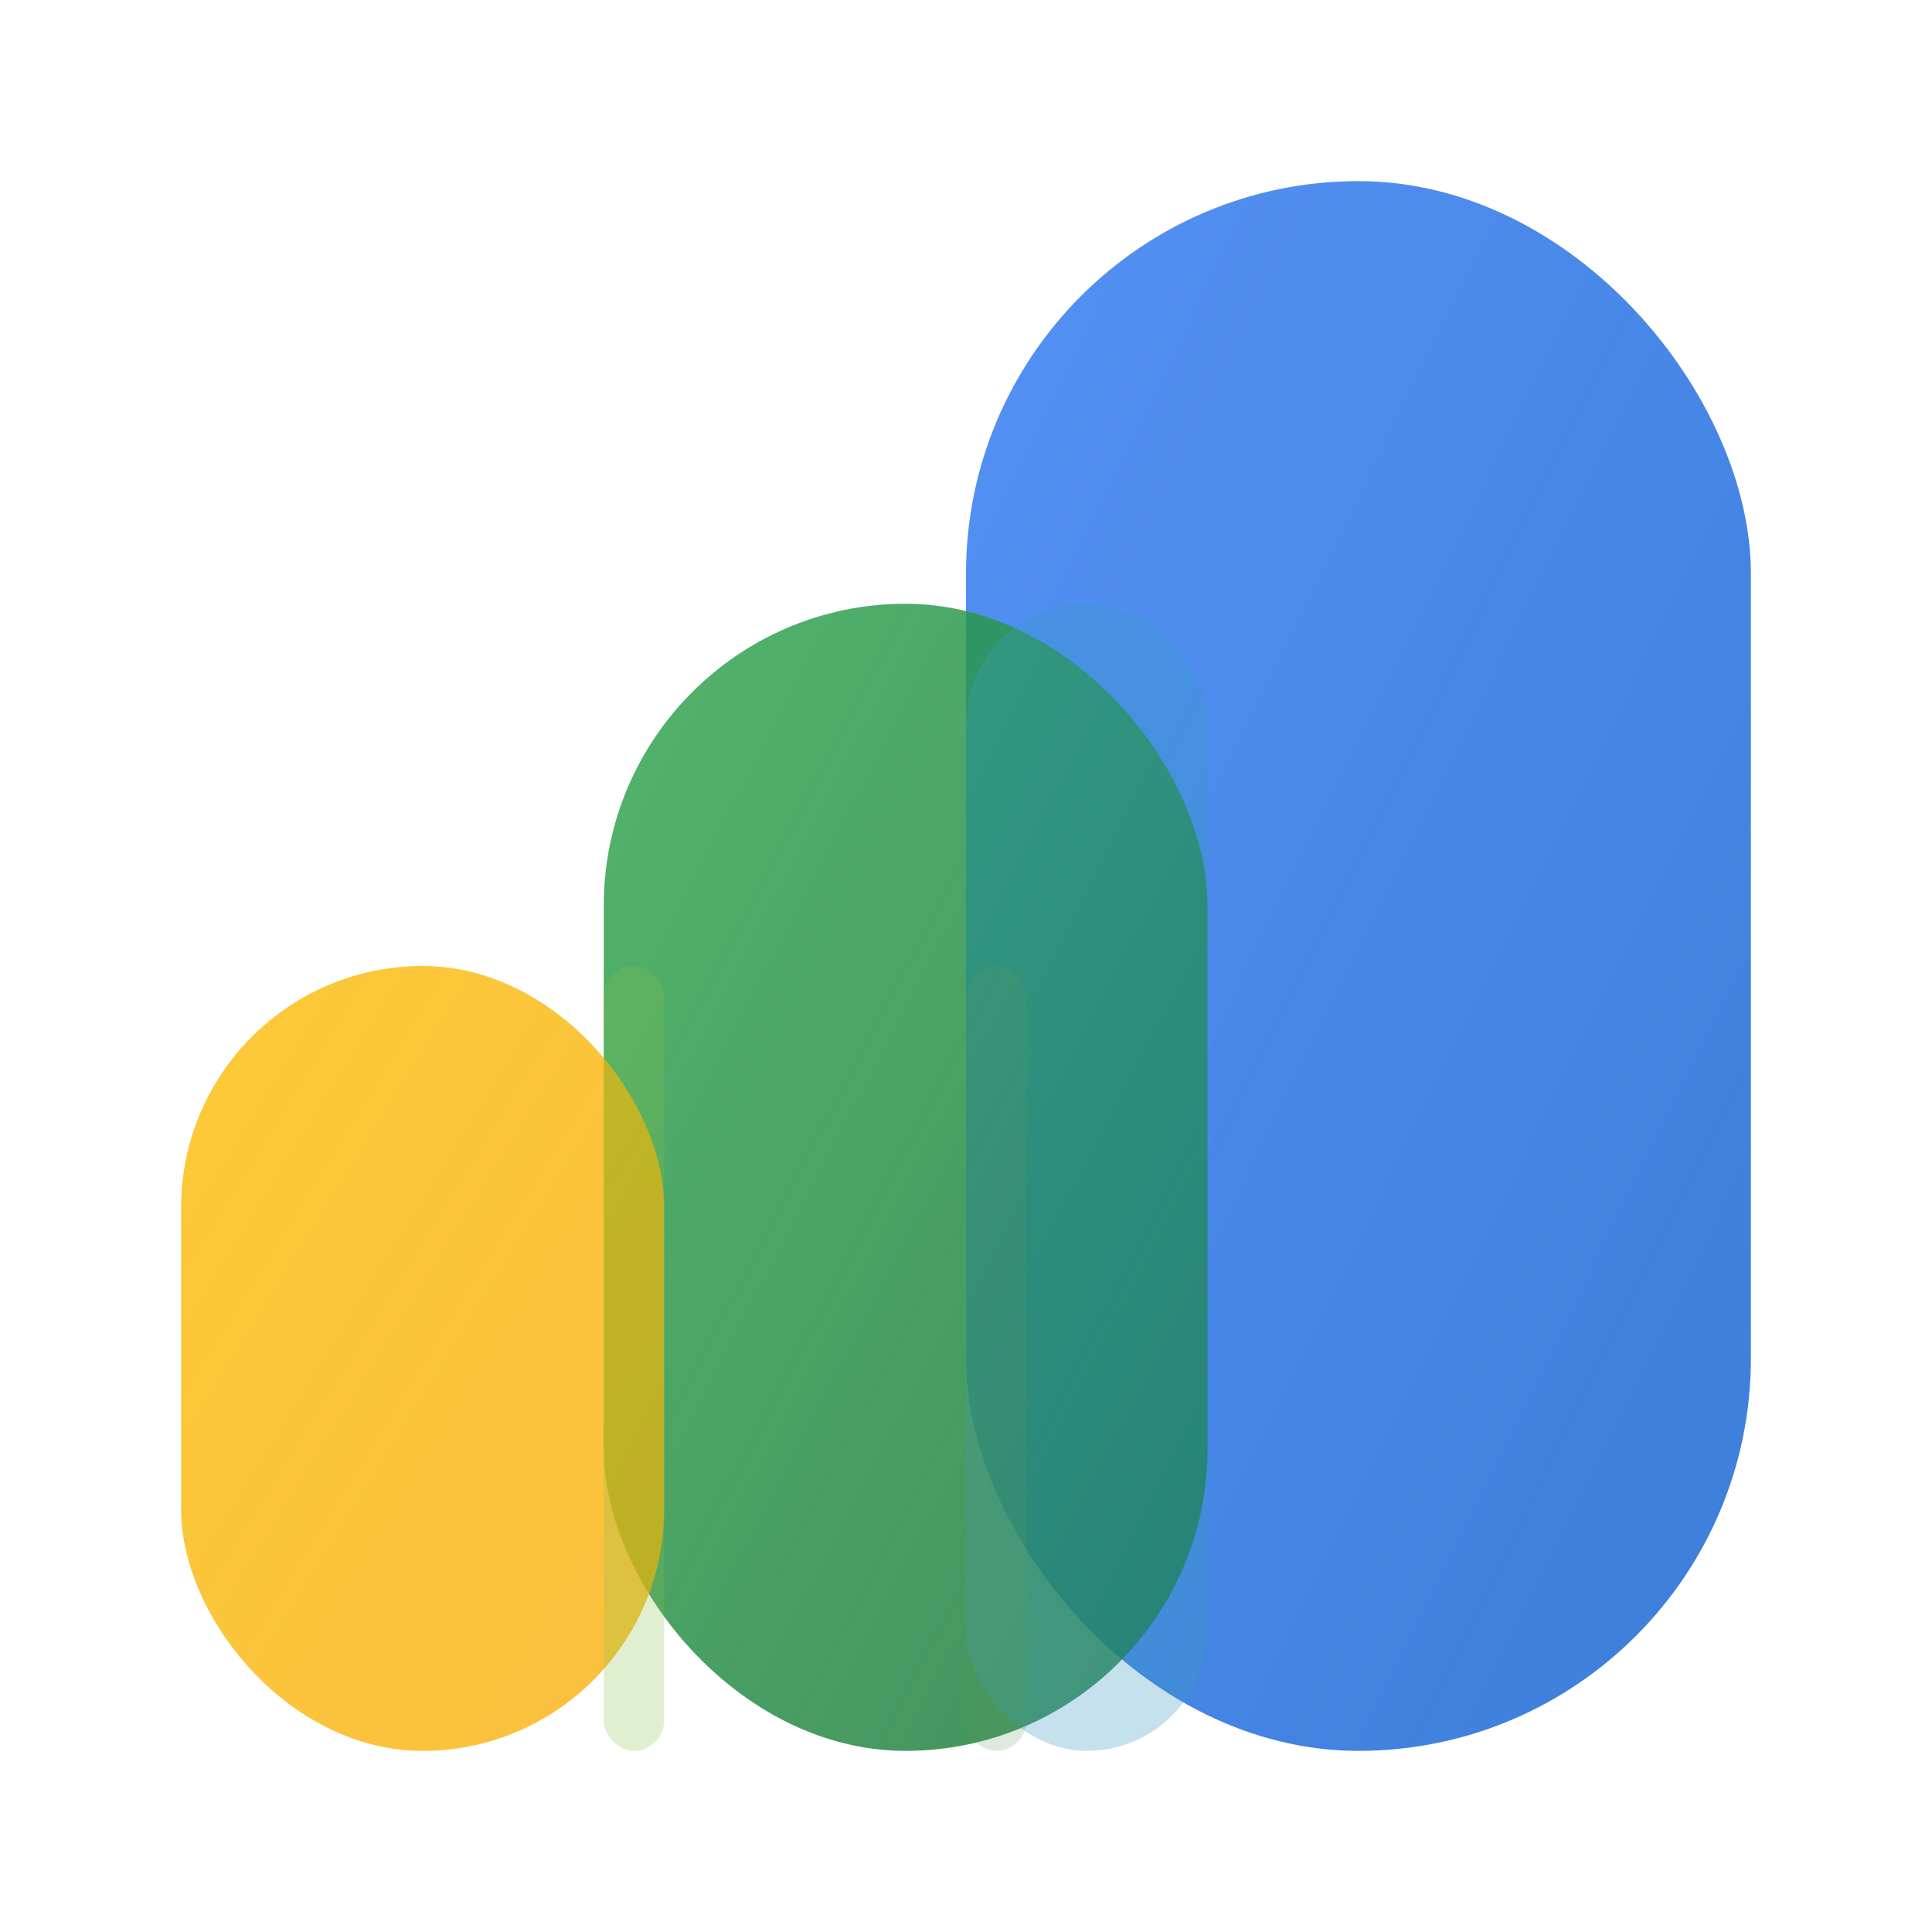 <svg width="32" height="32" viewBox="0 0 32 32" xmlns="http://www.w3.org/2000/svg">
  <defs>
    <clipPath id="a">
      <rect width="32" height="32"/>
    </clipPath>
    
    <!-- Google标准品牌色 -->
    <linearGradient id="blueGrad" x1="0%" y1="0%" x2="100%" y2="100%">
      <stop offset="0%" style="stop-color:#4285f4;stop-opacity:0.9" />
      <stop offset="100%" style="stop-color:#1967d2;stop-opacity:0.85" />
    </linearGradient>
    <linearGradient id="greenGrad" x1="0%" y1="0%" x2="100%" y2="100%">
      <stop offset="0%" style="stop-color:#34a853;stop-opacity:0.85" />
      <stop offset="100%" style="stop-color:#137333;stop-opacity:0.8" />
    </linearGradient>
    <linearGradient id="yellowGrad" x1="0%" y1="0%" x2="100%" y2="100%">
      <stop offset="0%" style="stop-color:#fbbc04;stop-opacity:0.8" />
      <stop offset="100%" style="stop-color:#f9ab00;stop-opacity:0.75" />
    </linearGradient>
    
    <!-- 适合小尺寸的微妙阴影 -->
    <filter id="shadow" x="-20%" y="-20%" width="140%" height="140%">
      <feDropShadow dx="0.5" dy="1" stdDeviation="1" flood-color="#000000" flood-opacity="0.06"/>
    </filter>
  </defs>
  
  <g clip-path="url(#a)">
    <!-- 底部平齐，带重叠色彩混合效果的设计 - favicon版本 -->
    
    <!-- Blue section (主导元素) - 最高，底部平齐 -->
    <rect x="16" y="3" width="13" height="26" rx="6.5" ry="6.5" 
          fill="url(#blueGrad)" filter="url(#shadow)"/>
    
    <!-- Green section (次要元素) - 中等高度，底部平齐，轻微重叠 -->
    <rect x="10" y="10" width="10" height="19" rx="5" ry="5" 
          fill="url(#greenGrad)" filter="url(#shadow)"/>
    
    <!-- Yellow section (强调元素) - 最矮，底部平齐，最少重叠 -->
    <rect x="3" y="16" width="8" height="13" rx="4" ry="4" 
          fill="url(#yellowGrad)" filter="url(#shadow)"/>
    
    <!-- 重叠区域的混合色效果 - favicon版本 -->
    <!-- Blue + Green 重叠区域 (蓝绿混合) -->
    <rect x="16" y="10" width="4" height="19" rx="2" ry="2" 
          fill="#3A9BC1" opacity="0.3"/>
    
    <!-- Green + Yellow 重叠区域 (绿黄混合) -->
    <rect x="10" y="16" width="1" height="13" rx="0.5" ry="0.5" 
          fill="#8BC34A" opacity="0.25"/>
    
    <!-- 三色重叠的小区域 (蓝绿黄混合) -->
    <rect x="16" y="16" width="1" height="13" rx="0.5" ry="0.5" 
          fill="#5E9A5E" opacity="0.2"/>
  </g>
</svg>
